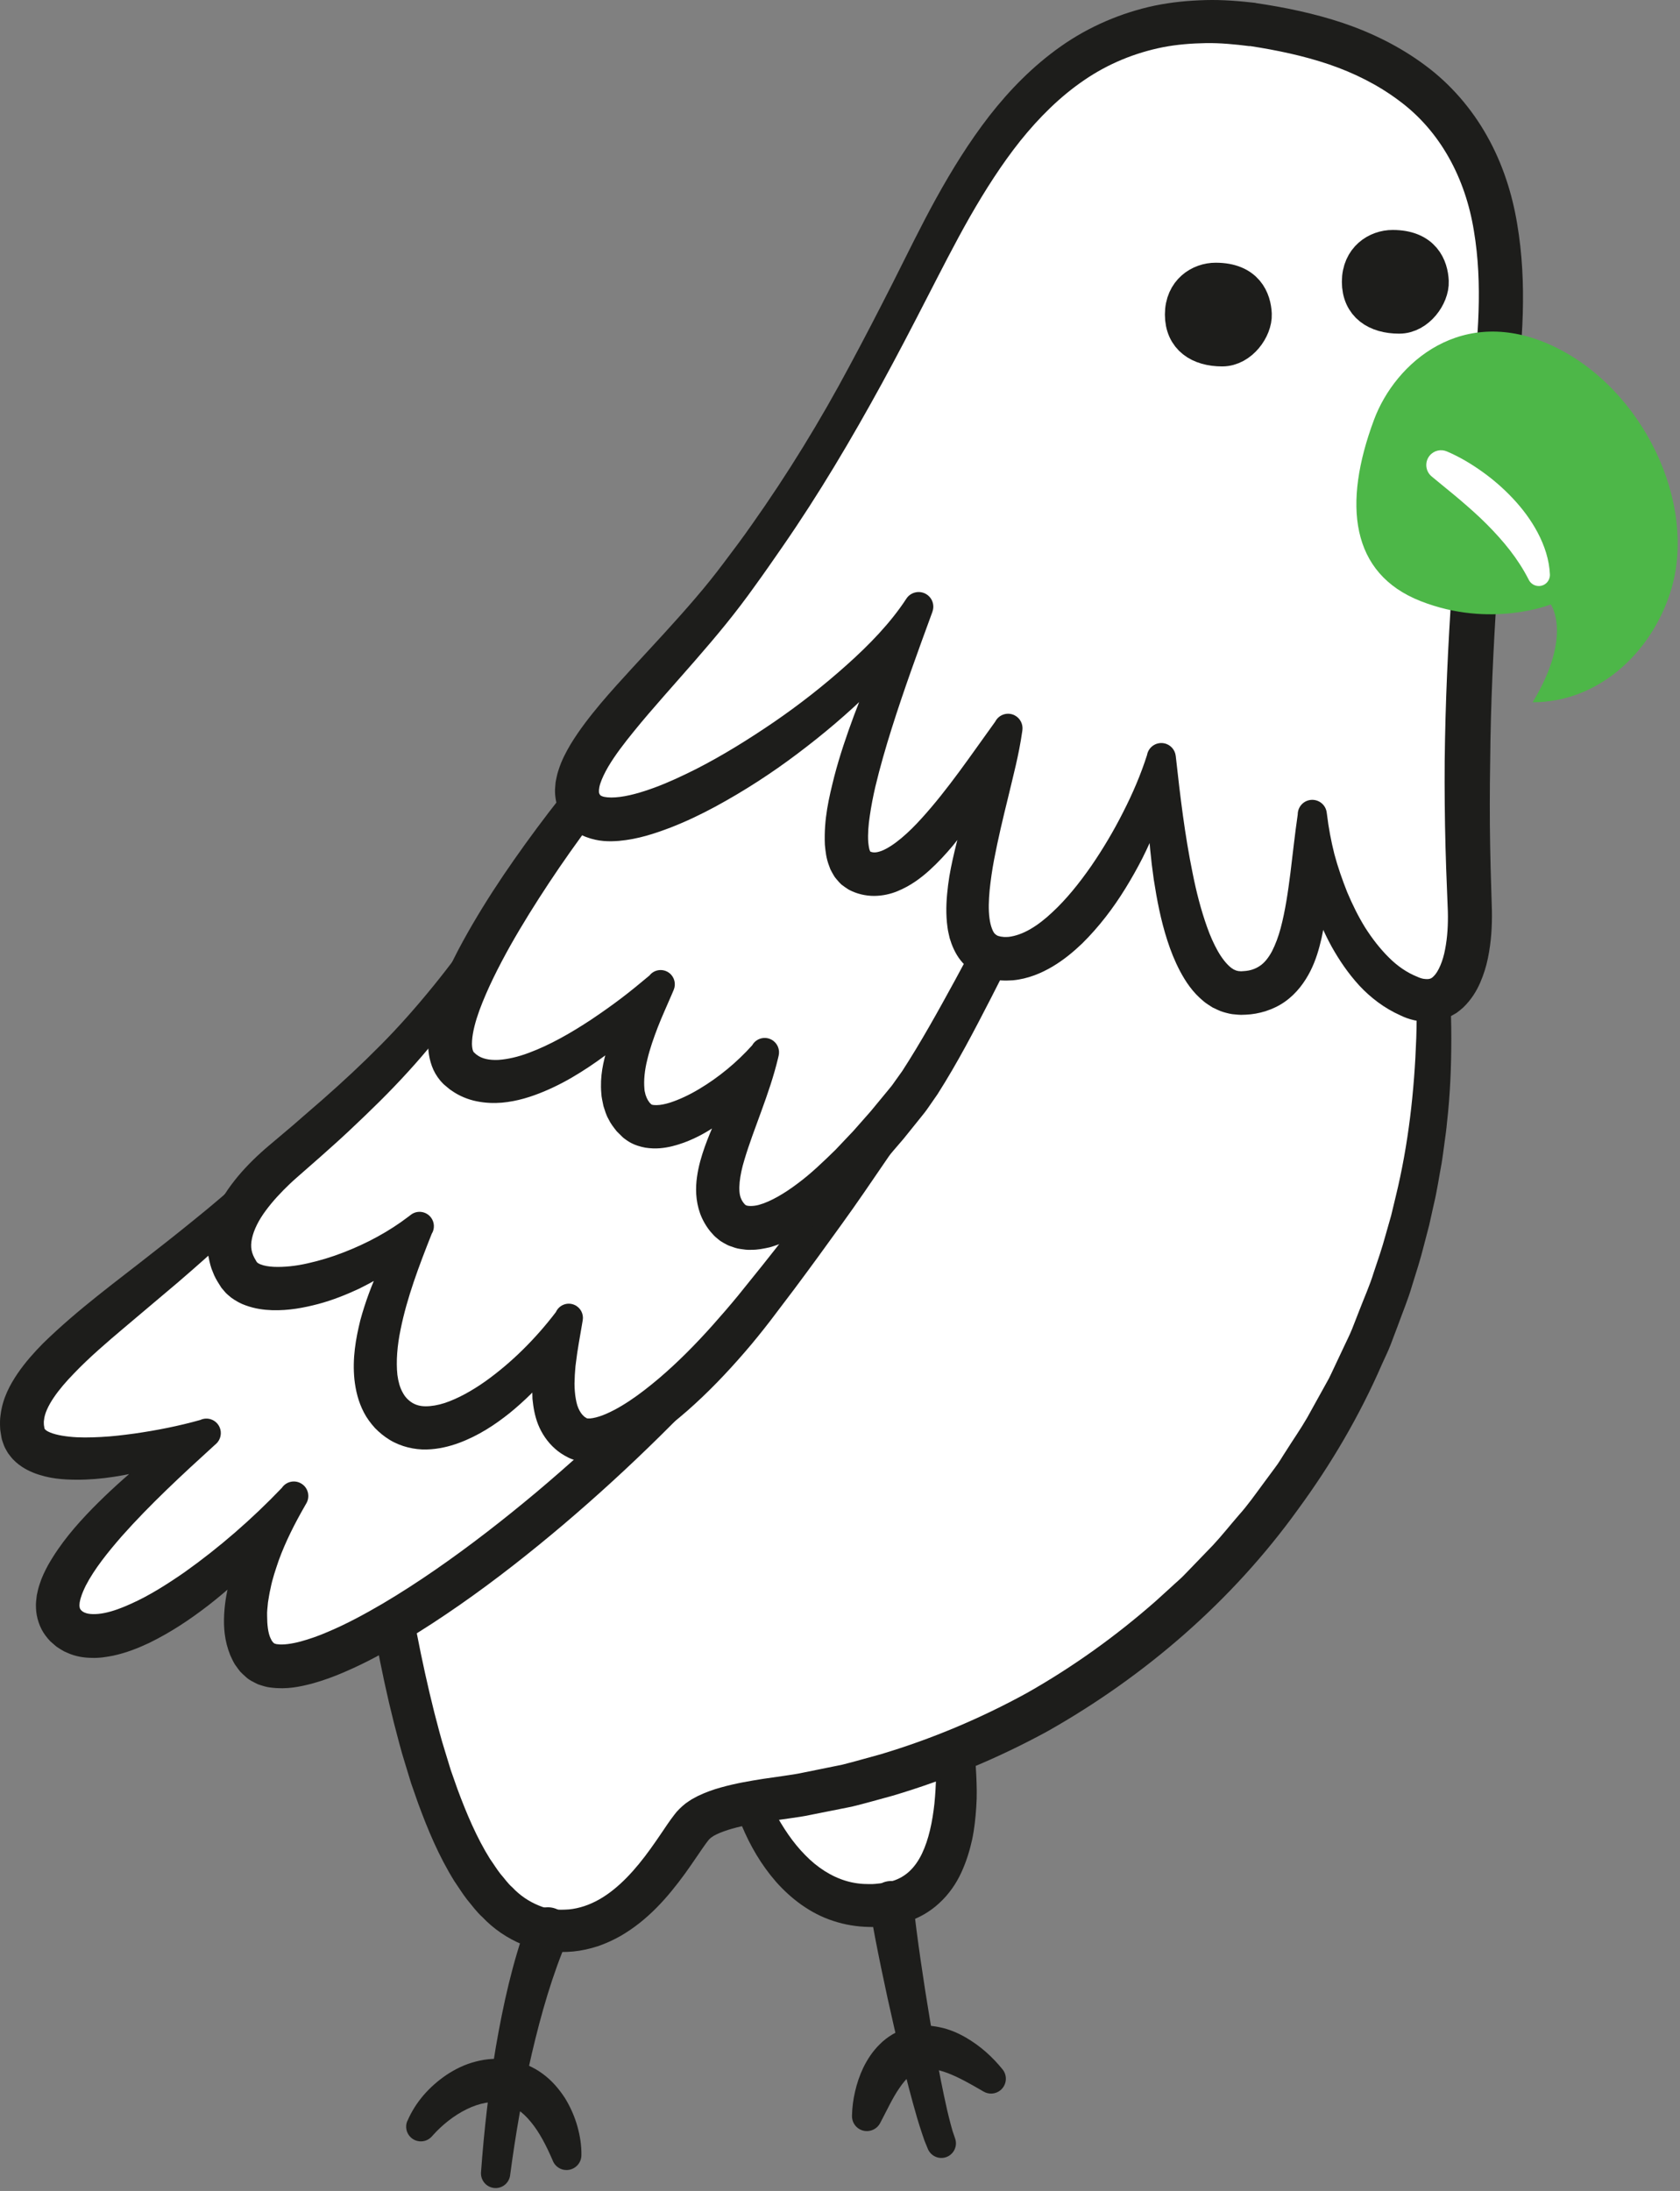 <svg width="112" height="146" viewBox="0 0 112 146" fill="none" xmlns="http://www.w3.org/2000/svg">
<rect x="0" y="0" width="112" height="146" fill="#808080" stroke="none"/>
<path d="M49.275 117.416C49.894 120.594 52.792 128.081 59.422 126.859C66.129 125.625 63.039 112.389 63.039 112.389L49.272 117.42L49.275 117.416Z" fill="white"/>
<path d="M50.125 117.892C50.233 117.831 50.31 117.7 50.314 117.589C50.314 117.562 50.314 117.535 50.314 117.512C50.314 117.512 50.325 117.542 50.329 117.558L50.364 117.669C50.406 117.815 50.46 117.965 50.506 118.111C50.61 118.403 50.71 118.699 50.829 118.988C51.063 119.568 51.317 120.133 51.605 120.683C52.182 121.77 52.862 122.793 53.673 123.611C54.476 124.441 55.414 125.045 56.409 125.341C56.909 125.491 57.428 125.556 57.958 125.552C58.224 125.56 58.492 125.525 58.762 125.495L59.165 125.433C59.277 125.402 59.388 125.372 59.503 125.345C60.372 125.079 61.002 124.476 61.464 123.523C61.917 122.577 62.163 121.401 62.294 120.191C62.54 117.758 62.363 115.133 62.094 112.607L63.377 113.299C58.988 114.91 54.614 116.405 50.125 117.892ZM48.427 116.935C53.112 115.071 57.916 113.211 62.705 111.47H62.709C63.212 111.285 63.77 111.543 63.954 112.046C63.966 112.081 63.981 112.123 63.989 112.162C64.415 113.511 64.692 114.833 64.884 116.209C64.98 116.893 65.053 117.585 65.084 118.284C65.115 118.984 65.138 119.691 65.084 120.406C65.038 121.121 64.965 121.847 64.811 122.577C64.65 123.308 64.427 124.046 64.089 124.776C63.758 125.506 63.266 126.225 62.617 126.82C61.971 127.424 61.156 127.874 60.318 128.116L59.688 128.269L59.108 128.354C58.915 128.389 58.715 128.385 58.519 128.4C58.323 128.416 58.124 128.416 57.924 128.408C57.128 128.392 56.321 128.262 55.556 128.008C54.011 127.512 52.716 126.509 51.728 125.391C50.74 124.257 50.01 122.989 49.461 121.678C49.184 121.021 48.949 120.356 48.757 119.676C48.661 119.337 48.573 118.995 48.5 118.649C48.465 118.476 48.427 118.303 48.4 118.127L48.377 117.996L48.361 117.919C48.35 117.854 48.338 117.788 48.334 117.723C48.307 117.45 48.35 117.158 48.423 116.931L48.427 116.935Z" fill="#1D1D1B"/>
<path d="M94.9 58.292C95.384 63.849 96.994 73.389 92.605 85.999C86.382 103.867 71.17 116.677 53.337 119.622C51.33 119.952 47.498 120.248 46.265 121.57C45.031 122.892 42.041 129.415 36.518 128.604C32.64 128.035 28.539 122.885 25.714 105.059C23.531 91.288 48.394 67.555 48.394 67.555L75.31 37.73L94.9 58.292Z" fill="white"/>
<path d="M95.786 57.888C95.84 58.172 95.886 58.461 95.928 58.753L96.028 59.548L96.193 60.905C96.305 61.812 96.401 62.727 96.481 63.645C96.643 65.483 96.758 67.335 96.754 69.192C96.754 71.048 96.681 72.912 96.47 74.764C96.432 75.23 96.362 75.691 96.301 76.152C96.236 76.613 96.182 77.078 96.105 77.536C95.932 78.45 95.801 79.377 95.582 80.28L95.278 81.644L94.925 82.997C94.702 83.904 94.414 84.788 94.137 85.676C93.879 86.572 93.514 87.433 93.199 88.309L92.704 89.619C92.538 90.054 92.323 90.473 92.135 90.899C90.647 94.328 88.745 97.571 86.531 100.585C82.157 106.661 76.369 111.673 69.858 115.355C66.572 117.15 63.097 118.599 59.508 119.663C58.605 119.906 57.705 120.171 56.794 120.39L54.038 120.939C53.585 121.039 53.097 121.105 52.647 121.17L51.31 121.358C50.441 121.493 49.584 121.639 48.812 121.858C48.423 121.966 48.07 122.096 47.774 122.235L47.57 122.342C47.52 122.381 47.47 122.415 47.416 122.446C47.343 122.515 47.301 122.531 47.193 122.673C46.982 122.942 46.721 123.334 46.467 123.703C46.209 124.083 45.94 124.472 45.664 124.856C44.541 126.393 43.212 127.954 41.332 129.03C40.859 129.291 40.364 129.522 39.837 129.699C39.307 129.868 38.761 129.991 38.2 130.045C37.642 130.091 37.078 130.098 36.535 130.022C36.267 130.006 35.974 129.918 35.694 129.86C35.406 129.81 35.14 129.699 34.871 129.595C33.811 129.168 32.877 128.511 32.162 127.754C31.762 127.396 31.474 126.981 31.143 126.589C30.832 126.19 30.574 125.767 30.29 125.356C29.248 123.676 28.518 121.92 27.869 120.152L27.404 118.822L26.996 117.484C26.712 116.593 26.497 115.693 26.258 114.798C25.805 113.003 25.42 111.196 25.082 109.386C24.898 108.483 24.759 107.576 24.605 106.669L24.379 105.308C24.325 104.809 24.279 104.294 24.233 103.79C24.163 101.761 24.544 99.82 25.09 97.987C25.643 96.149 26.377 94.404 27.196 92.717C28.03 91.038 28.96 89.423 29.936 87.847C30.92 86.276 31.97 84.754 33.046 83.258C35.217 80.28 37.539 77.424 39.964 74.672C42.393 71.913 44.891 69.257 47.559 66.682L47.497 66.747L74.585 37.08C74.943 36.68 75.562 36.645 75.962 37.007C75.981 37.022 76 37.041 76.015 37.06L95.79 57.892L95.786 57.888ZM94.01 58.691L74.605 38.402L76.034 38.383L49.296 68.365L49.257 68.407L49.234 68.43C46.69 70.936 44.211 73.592 41.851 76.313C39.487 79.035 37.231 81.848 35.136 84.761C34.099 86.226 33.092 87.705 32.158 89.224C31.232 90.746 30.352 92.291 29.579 93.878C28.818 95.465 28.153 97.091 27.669 98.74C27.188 100.385 26.885 102.072 26.954 103.686L27.077 104.882L27.308 106.211C27.465 107.099 27.603 107.987 27.792 108.867C28.134 110.631 28.518 112.384 28.953 114.114C29.179 114.974 29.395 115.843 29.663 116.685L30.052 117.957L30.49 119.202C31.097 120.843 31.781 122.458 32.665 123.872C32.904 124.206 33.119 124.564 33.369 124.879C33.63 125.175 33.861 125.517 34.149 125.763C34.679 126.332 35.29 126.72 35.905 126.974C36.063 127.031 36.213 127.108 36.378 127.127C36.543 127.154 36.685 127.216 36.874 127.224C37.231 127.277 37.581 127.262 37.931 127.239C38.626 127.17 39.303 126.939 39.949 126.574C41.248 125.836 42.374 124.583 43.373 123.192C43.627 122.842 43.873 122.481 44.126 122.108C44.388 121.727 44.622 121.358 44.972 120.909C45.133 120.686 45.433 120.39 45.71 120.175C45.844 120.079 45.983 119.986 46.121 119.898L46.521 119.683C47.044 119.433 47.551 119.252 48.039 119.118C49.019 118.841 49.961 118.683 50.887 118.537L52.251 118.341C52.701 118.276 53.112 118.218 53.55 118.122L56.145 117.596C57.002 117.384 57.847 117.131 58.701 116.904C62.083 115.893 65.354 114.521 68.451 112.822C71.526 111.085 74.413 109.013 77.064 106.68L78.045 105.789C78.364 105.485 78.713 105.208 79.013 104.885L80.854 102.979C81.458 102.333 82.003 101.638 82.584 100.969C83.176 100.312 83.683 99.585 84.21 98.874L84.997 97.81C85.27 97.46 85.482 97.072 85.728 96.703C86.197 95.953 86.708 95.231 87.15 94.462L88.437 92.141C88.664 91.76 88.829 91.349 89.025 90.953L89.59 89.754C89.775 89.35 89.982 88.958 90.144 88.547L90.628 87.309C90.943 86.483 91.312 85.676 91.573 84.823C91.858 83.981 92.146 83.143 92.377 82.286L92.742 81.006L93.053 79.715C93.895 76.263 94.291 72.724 94.418 69.168C94.479 67.389 94.429 65.602 94.329 63.811C94.283 62.915 94.21 62.016 94.145 61.113L94.041 59.752L94.018 59.433L94.01 59.191C94.01 59.029 94.01 58.864 94.026 58.695L94.01 58.691Z" fill="#1D1D1B"/>
<path d="M18.033 78.143C10.277 86.218 0.449 91.037 1.541 95.53C2.248 98.444 10.188 96.941 13.717 95.53C8.686 99.501 1.91 105.808 4.362 108.325C7.098 111.135 15.289 104.974 19.539 99.766C15.923 104.708 15.661 109.467 17.422 110.708C20.423 112.826 32.953 104.974 44.514 93.236C55.983 81.59 36.52 77.335 36.52 77.335L18.033 78.143Z" fill="white"/>
<path d="M18.43 79.031C18.357 79.153 18.284 79.265 18.207 79.373L18.092 79.53L18.031 79.607L17.935 79.711C17.662 80.003 17.393 80.295 17.112 80.579C16.555 81.148 15.99 81.713 15.413 82.259C14.268 83.366 13.073 84.411 11.877 85.441L8.288 88.47C7.104 89.469 5.935 90.472 4.925 91.529C4.417 92.052 3.948 92.59 3.583 93.132C3.218 93.67 2.968 94.208 2.934 94.635C2.911 94.746 2.926 94.842 2.926 94.942C2.926 94.992 2.945 95.038 2.949 95.088C2.957 95.134 2.964 95.2 2.968 95.188C2.98 95.215 2.968 95.231 3.091 95.327C3.21 95.411 3.441 95.511 3.714 95.58C3.983 95.653 4.306 95.703 4.632 95.738C5.297 95.811 6.016 95.796 6.746 95.757C7.477 95.722 8.215 95.63 8.956 95.53C10.436 95.319 11.935 95.023 13.353 94.623C13.838 94.397 14.41 94.608 14.633 95.092C14.814 95.484 14.71 95.934 14.41 96.211L14.318 96.291C12.154 98.259 10.002 100.25 8.115 102.375C7.188 103.44 6.293 104.551 5.72 105.658C5.586 105.931 5.466 106.204 5.397 106.442C5.351 106.569 5.34 106.672 5.313 106.78C5.309 106.872 5.29 106.968 5.301 107.03C5.313 107.164 5.336 107.203 5.374 107.26C5.393 107.272 5.397 107.291 5.417 107.31C5.443 107.33 5.466 107.349 5.49 107.372C5.509 107.399 5.543 107.399 5.57 107.422C5.593 107.441 5.624 107.456 5.659 107.464C5.893 107.579 6.404 107.599 6.958 107.487C7.523 107.376 8.134 107.145 8.733 106.872C9.952 106.33 11.147 105.569 12.308 104.766C14.618 103.125 16.808 101.219 18.788 99.151C19.088 98.705 19.687 98.59 20.129 98.889C20.552 99.174 20.675 99.735 20.429 100.169L20.329 100.342C19.645 101.534 19.03 102.744 18.58 103.986C18.369 104.609 18.154 105.227 18.035 105.854C17.958 106.165 17.919 106.473 17.865 106.78C17.842 107.08 17.792 107.391 17.808 107.676C17.808 108.252 17.869 108.817 18.035 109.167C18.081 109.236 18.108 109.347 18.154 109.374C18.173 109.397 18.192 109.424 18.204 109.451C18.223 109.463 18.238 109.467 18.254 109.482C18.265 109.497 18.277 109.517 18.284 109.509C18.296 109.509 18.288 109.52 18.311 109.528C18.365 109.528 18.396 109.567 18.5 109.567C18.846 109.624 19.453 109.543 20.037 109.386C20.633 109.224 21.251 109.009 21.866 108.74C23.1 108.221 24.319 107.56 25.514 106.861C26.709 106.154 27.885 105.393 29.042 104.593C31.356 102.994 33.585 101.257 35.753 99.443C37.917 97.621 40.015 95.719 42.044 93.739C42.556 93.247 43.051 92.74 43.555 92.248C44.005 91.756 44.489 91.279 44.881 90.757C45.7 89.738 46.364 88.627 46.649 87.513C46.814 86.956 46.826 86.406 46.779 85.872C46.726 85.334 46.522 84.823 46.268 84.319C45.984 83.823 45.615 83.35 45.181 82.909C44.731 82.478 44.247 82.059 43.701 81.694C41.545 80.214 38.862 79.188 36.272 78.523L36.583 78.55L27.543 78.819C24.522 78.907 21.494 78.977 18.446 79.038L18.43 79.031ZM17.627 77.255C20.744 77.047 23.873 76.847 27.017 76.667L36.464 76.125C36.564 76.121 36.66 76.125 36.756 76.148H36.775C37.551 76.321 38.243 76.521 38.962 76.744C39.673 76.97 40.376 77.216 41.072 77.493C42.459 78.058 43.832 78.708 45.123 79.58C45.773 80.003 46.391 80.514 46.979 81.067C47.56 81.64 48.09 82.29 48.528 83.031C48.94 83.793 49.274 84.63 49.382 85.526C49.489 86.41 49.451 87.317 49.228 88.143C48.816 89.819 47.959 91.214 47.018 92.44C46.553 93.07 46.022 93.612 45.511 94.181C45 94.7 44.496 95.219 43.978 95.722C41.914 97.756 39.773 99.716 37.559 101.595C35.342 103.471 33.059 105.27 30.66 106.941C29.461 107.775 28.235 108.583 26.971 109.336C25.698 110.089 24.399 110.804 22.992 111.408C22.293 111.715 21.559 111.984 20.775 112.199C19.983 112.399 19.145 112.591 18.065 112.457C17.808 112.438 17.5 112.338 17.212 112.242C16.92 112.107 16.582 111.942 16.363 111.723C16.244 111.615 16.12 111.507 16.013 111.392C15.921 111.277 15.832 111.158 15.748 111.035C15.556 110.789 15.475 110.55 15.352 110.304C14.956 109.328 14.902 108.429 14.944 107.579C14.991 106.73 15.136 105.927 15.367 105.166C15.586 104.397 15.878 103.675 16.213 102.971C16.881 101.572 17.75 100.312 18.749 99.185L20.291 100.377C19.407 101.634 18.404 102.791 17.343 103.886C16.274 104.977 15.14 106.004 13.922 106.953C12.7 107.898 11.408 108.767 9.944 109.482C9.206 109.828 8.43 110.139 7.542 110.331C7.092 110.416 6.631 110.497 6.108 110.477C5.597 110.47 5.036 110.389 4.479 110.135C4.34 110.082 4.206 110.012 4.075 109.928C3.944 109.843 3.81 109.77 3.695 109.67C3.576 109.57 3.46 109.47 3.349 109.367C3.237 109.255 3.134 109.121 3.034 108.994C2.63 108.46 2.419 107.76 2.399 107.161C2.38 106.849 2.419 106.58 2.453 106.303C2.507 106.054 2.561 105.792 2.642 105.569C2.788 105.1 2.987 104.705 3.191 104.32C4.037 102.825 5.063 101.653 6.135 100.546C8.291 98.351 10.64 96.472 13.103 94.762L14.068 96.433C13.319 96.81 12.558 97.118 11.781 97.379C11.009 97.648 10.221 97.867 9.425 98.055C7.822 98.421 6.193 98.682 4.402 98.586C3.952 98.559 3.491 98.509 3.003 98.386C2.519 98.263 2 98.094 1.465 97.744C1.2 97.567 0.931 97.348 0.704 97.056L0.535 96.837C0.485 96.756 0.439 96.676 0.393 96.591C0.297 96.426 0.232 96.249 0.174 96.072C0.105 95.88 0.09 95.749 0.066 95.603C0.047 95.457 0.013 95.315 0.009 95.169C-0.003 94.877 -0.01 94.585 0.036 94.304C0.174 93.159 0.674 92.263 1.181 91.514C1.7 90.761 2.276 90.119 2.864 89.523C5.244 87.198 7.784 85.376 10.232 83.439C11.466 82.486 12.669 81.513 13.864 80.533C14.46 80.041 15.044 79.538 15.621 79.027L16.482 78.254L16.739 78.02L17.035 77.754C17.235 77.582 17.435 77.416 17.635 77.259L17.627 77.255Z" fill="#1D1D1B"/>
<path d="M32.909 62.038C28.804 67.953 26.775 70.644 18.923 77.335C16.586 79.326 14.08 82.382 15.932 84.941C17.508 87.117 24.303 85.207 27.92 81.763C24.918 87.497 23.773 92.97 26.775 94.734C29.776 96.499 35.157 92.263 37.894 87.939C36.314 92.159 36.702 94.88 38.467 95.791C40.231 96.706 44.885 94.027 50.512 86.878C56.135 79.73 61.235 72.289 61.235 72.289L49.367 60.316L32.909 62.034V62.038Z" fill="white"/>
<path d="M33.403 62.877C33.272 63.196 33.157 63.453 32.98 63.733C32.734 64.114 32.488 64.491 32.235 64.867C31.727 65.621 31.22 66.374 30.682 67.116C29.621 68.607 28.456 70.052 27.215 71.409C25.977 72.773 24.663 74.049 23.337 75.295C22.676 75.921 21.996 76.521 21.319 77.124L20.297 78.02L19.79 78.465C19.636 78.608 19.474 78.738 19.328 78.884C18.729 79.453 18.172 80.053 17.714 80.675C17.253 81.294 16.919 81.951 16.799 82.528C16.669 83.112 16.773 83.539 17.061 84L17.111 84.088C17.111 84.088 17.122 84.096 17.126 84.104C17.126 84.119 17.161 84.127 17.165 84.146C17.218 84.177 17.276 84.227 17.387 84.261C17.595 84.346 17.906 84.403 18.248 84.419C18.94 84.45 19.736 84.365 20.52 84.184C21.308 84.008 22.103 83.769 22.88 83.466C24.436 82.87 25.931 82.067 27.242 81.064L27.388 80.952C27.807 80.629 28.407 80.71 28.729 81.129C28.979 81.456 28.987 81.894 28.779 82.224C27.934 84.354 27.127 86.487 26.704 88.604C26.485 89.654 26.396 90.707 26.492 91.614C26.55 92.06 26.662 92.463 26.831 92.767C26.992 93.078 27.196 93.297 27.48 93.478C27.73 93.628 28.011 93.712 28.387 93.712C28.76 93.712 29.198 93.639 29.648 93.493C30.551 93.19 31.481 92.667 32.358 92.048C34.114 90.795 35.717 89.196 37.058 87.436C37.273 86.956 37.831 86.744 38.307 86.959C38.707 87.14 38.918 87.563 38.849 87.974L38.795 88.293C38.653 89.139 38.496 89.953 38.403 90.749C38.376 90.949 38.349 91.145 38.342 91.337C38.323 91.533 38.315 91.721 38.311 91.91C38.284 92.286 38.311 92.64 38.349 92.978C38.396 93.301 38.453 93.609 38.557 93.839C38.661 94.07 38.772 94.239 38.911 94.362C38.949 94.385 38.972 94.431 39.018 94.446C39.053 94.462 39.114 94.512 39.122 94.512C39.099 94.508 39.13 94.519 39.207 94.523C39.356 94.539 39.66 94.485 39.968 94.385C40.598 94.177 41.297 93.793 41.959 93.355C42.627 92.913 43.277 92.402 43.915 91.864C45.187 90.784 46.386 89.569 47.524 88.293C48.093 87.655 48.654 87.005 49.2 86.341L50.841 84.304C51.932 82.935 53.005 81.552 54.069 80.16L57.259 75.979L60.407 71.766L60.519 73L48.65 61.028L49.442 61.312C44.092 61.873 38.749 62.396 33.38 62.9L33.403 62.877ZM32.411 61.197C38.015 60.555 43.642 59.932 49.265 59.348C49.569 59.317 49.857 59.433 50.057 59.633L61.925 71.605C62.26 71.943 62.298 72.462 62.04 72.839V72.846C61.087 74.341 60.107 75.806 59.112 77.266C58.116 78.723 57.125 80.187 56.087 81.617C55.057 83.051 54.015 84.48 52.955 85.899L51.348 88.02C50.798 88.731 50.233 89.435 49.638 90.119C48.454 91.487 47.197 92.805 45.806 94.024C45.11 94.635 44.376 95.211 43.58 95.746C42.781 96.276 41.935 96.772 40.898 97.129C40.371 97.298 39.802 97.452 39.072 97.417C38.711 97.398 38.303 97.333 37.885 97.129C37.542 96.952 37.273 96.783 37.008 96.545C36.486 96.088 36.105 95.503 35.874 94.923C35.644 94.339 35.555 93.77 35.498 93.22C35.444 92.129 35.613 91.133 35.878 90.203C36.155 89.277 36.524 88.408 36.989 87.601L38.726 88.466C37.542 90.649 35.94 92.563 33.983 94.158C32.996 94.946 31.908 95.665 30.601 96.153C29.948 96.391 29.225 96.572 28.43 96.591C27.642 96.61 26.738 96.41 25.985 95.953C25.628 95.738 25.293 95.465 24.994 95.157C24.709 94.842 24.452 94.496 24.263 94.131C23.879 93.401 23.71 92.644 23.629 91.933C23.483 90.503 23.721 89.204 24.021 87.978C24.686 85.537 25.759 83.339 27.065 81.321L28.603 82.478C27.292 83.939 25.67 85.026 23.941 85.876C23.064 86.283 22.165 86.644 21.208 86.898C20.251 87.148 19.255 87.34 18.148 87.309C17.595 87.29 17.007 87.217 16.373 86.986C16.058 86.879 15.727 86.698 15.412 86.471C15.258 86.337 15.097 86.222 14.962 86.052C14.893 85.972 14.824 85.891 14.758 85.81L14.632 85.61C14.463 85.345 14.301 85.076 14.19 84.765C14.055 84.469 13.982 84.146 13.917 83.823C13.875 83.662 13.875 83.5 13.863 83.339C13.855 83.177 13.836 83.012 13.851 82.855C13.878 82.543 13.894 82.221 13.975 81.932C14.24 80.745 14.797 79.795 15.4 78.977C16.008 78.154 16.692 77.443 17.41 76.793C17.587 76.628 17.772 76.475 17.956 76.317L18.471 75.883L19.494 75.018L21.508 73.269C22.841 72.101 24.133 70.898 25.366 69.652C26.604 68.407 27.753 67.1 28.868 65.732C29.425 65.048 29.967 64.345 30.505 63.638L31.312 62.569C31.65 62.112 32.046 61.631 32.427 61.212L32.411 61.197Z" fill="#1D1D1B"/>
<path d="M41.597 50.082C37.716 54.317 27.477 68.173 30.567 71.171C33.523 74.042 40.187 69.406 43.98 65.701C41.244 70.025 40.802 73.292 42.481 74.703C44.161 76.113 48.746 73.38 50.952 70.202C49.277 74.968 46.452 79.115 48.658 81.321C49.665 82.328 53.028 82.801 60.584 73.204C64.039 68.814 74.336 46.642 74.336 46.642L64.716 30.757L41.597 50.082Z" fill="white"/>
<path d="M42.482 51.008L41.748 51.869C41.486 52.184 41.225 52.503 40.971 52.822C40.456 53.464 39.953 54.121 39.457 54.782C38.469 56.108 37.512 57.457 36.601 58.833C35.691 60.209 34.818 61.604 34.015 63.026C33.223 64.445 32.489 65.897 31.959 67.331C31.701 68.042 31.505 68.769 31.47 69.36C31.447 69.653 31.486 69.895 31.528 70.01C31.547 70.072 31.57 70.091 31.582 70.11C31.586 70.11 31.586 70.118 31.593 70.125L31.655 70.179C31.697 70.214 31.732 70.26 31.782 70.287C32.112 70.548 32.608 70.659 33.235 70.629C33.861 70.587 34.564 70.421 35.264 70.156C36.671 69.633 38.07 68.83 39.411 67.946C40.08 67.496 40.745 67.031 41.394 66.539C42.044 66.047 42.674 65.528 43.297 65.006C43.62 64.591 44.215 64.522 44.627 64.844C44.969 65.113 45.076 65.575 44.915 65.959L44.803 66.224C44.484 66.978 44.142 67.704 43.858 68.438C43.577 69.168 43.32 69.898 43.154 70.609C42.974 71.313 42.908 72.008 42.962 72.562C42.962 72.712 43.012 72.816 43.032 72.942C43.078 73.042 43.101 73.158 43.154 73.235C43.189 73.331 43.254 73.388 43.297 73.469C43.331 73.5 43.362 73.531 43.393 73.565L43.416 73.592C43.416 73.596 43.45 73.607 43.508 73.627C43.577 73.638 43.673 73.646 43.792 73.642C44.027 73.642 44.342 73.577 44.653 73.481C45.288 73.277 45.964 72.958 46.61 72.57C47.909 71.797 49.127 70.79 50.146 69.656C50.407 69.191 50.991 69.03 51.452 69.291C51.833 69.507 52.006 69.945 51.91 70.348L51.867 70.529C51.291 72.931 50.253 75.179 49.627 77.286C49.308 78.316 49.181 79.353 49.396 79.853C49.446 79.98 49.511 80.087 49.6 80.195C49.627 80.222 49.65 80.245 49.673 80.276C49.696 80.303 49.692 80.28 49.696 80.291C49.696 80.299 49.704 80.299 49.715 80.303C49.727 80.303 49.727 80.318 49.746 80.322C49.857 80.372 50.184 80.395 50.576 80.295C51.387 80.072 52.325 79.511 53.186 78.858C54.062 78.212 54.889 77.412 55.703 76.617L56.891 75.364L58.044 74.057L59.158 72.708L59.435 72.37C59.524 72.258 59.593 72.151 59.673 72.039L60.146 71.378C61.388 69.464 62.545 67.377 63.678 65.302C64.812 63.219 65.911 61.112 66.995 58.995L70.239 52.63L73.445 46.242L73.495 47.153L63.878 31.272L65.339 31.51L42.478 51.012L42.482 51.008ZM40.718 49.159L64.094 30.011L64.109 30C64.52 29.662 65.131 29.723 65.469 30.134C65.5 30.173 65.531 30.215 65.554 30.253L75.17 46.138C75.343 46.423 75.351 46.773 75.22 47.053C74.271 49.255 73.287 51.431 72.288 53.606C71.292 55.782 70.293 57.953 69.244 60.105C68.202 62.262 67.145 64.41 66.046 66.547C64.943 68.688 63.844 70.809 62.502 72.916L61.945 73.719C61.853 73.85 61.757 73.992 61.661 74.115L61.376 74.472L60.231 75.894L59.032 77.289L57.767 78.642C56.879 79.515 55.988 80.391 54.95 81.167C53.912 81.94 52.801 82.693 51.306 83.12C50.914 83.204 50.522 83.293 50.057 83.285C49.842 83.3 49.596 83.266 49.354 83.228C49.12 83.204 48.858 83.101 48.616 83.016C48.493 82.97 48.37 82.893 48.251 82.832C48.132 82.766 48.013 82.693 47.901 82.597C47.794 82.509 47.663 82.405 47.586 82.32L47.359 82.067C47.071 81.713 46.833 81.298 46.675 80.868C46.364 79.995 46.364 79.142 46.468 78.419C46.571 77.685 46.767 77.04 46.983 76.425C47.421 75.202 47.951 74.111 48.481 73.042C49.008 71.974 49.535 70.928 50.038 69.883L51.76 70.763H51.756C50.837 72.37 49.569 73.696 48.086 74.78C47.336 75.318 46.529 75.802 45.58 76.148C45.103 76.317 44.596 76.467 43.992 76.517C43.693 76.54 43.37 76.532 43.024 76.478C42.674 76.413 42.301 76.305 41.94 76.09C41.852 76.04 41.767 75.975 41.679 75.913L41.552 75.817L41.463 75.733C41.344 75.621 41.225 75.502 41.114 75.387C40.91 75.129 40.702 74.864 40.568 74.576C40.403 74.291 40.326 73.996 40.23 73.704C40.176 73.419 40.095 73.119 40.087 72.846C39.991 71.728 40.214 70.744 40.495 69.841C41.106 68.05 42.048 66.528 43.162 65.183L44.669 66.401C44.088 67.05 43.477 67.658 42.839 68.25C42.205 68.842 41.548 69.41 40.856 69.945C40.168 70.483 39.449 70.99 38.692 71.463C37.939 71.936 37.143 72.366 36.282 72.727C35.425 73.085 34.495 73.388 33.446 73.481C32.919 73.523 32.358 73.504 31.782 73.388C31.209 73.273 30.613 73.035 30.106 72.674C29.971 72.593 29.86 72.485 29.741 72.389L29.564 72.239C29.499 72.174 29.43 72.097 29.364 72.024C29.107 71.72 28.911 71.374 28.792 71.04C28.549 70.367 28.523 69.752 28.549 69.21C28.622 68.127 28.895 67.22 29.195 66.351C29.81 64.625 30.633 63.088 31.501 61.593C32.374 60.102 33.308 58.664 34.288 57.269C35.268 55.87 36.282 54.506 37.339 53.164C37.866 52.495 38.404 51.831 38.954 51.177C39.23 50.85 39.507 50.524 39.791 50.201L40.222 49.717L40.441 49.474L40.722 49.175L40.718 49.159Z" fill="#1D1D1B"/>
<path d="M83.515 1.64C105.399 4.642 99.565 23.348 98.781 32.879C97.997 42.411 97.547 50.352 97.985 60.41C98.154 64.303 96.928 67.493 94.192 66.498C90.31 65.087 87.75 59.172 87.485 54.322C87.22 60.41 87.131 66.163 82.719 66.183C78.218 66.202 77.6 53.88 77.423 50.528C76.277 55.648 71.07 64.649 66.481 63.853C62.022 63.081 66.392 52.646 67.188 48.587C64.186 53.618 60.216 59.53 57.306 58.031C54.397 56.532 59.512 44.352 61.276 40.382C57.395 47.177 41.636 57.431 38.862 53.884C36.656 51.059 44.154 45.159 48.92 38.783C54.128 31.822 57.214 26.176 61.449 17.794C65.689 9.404 71.012 -0.074 83.515 1.64Z" fill="white"/>
<path d="M83.709 0.202C85.666 0.49 87.622 0.894 89.544 1.536C91.458 2.185 93.329 3.1 95.005 4.349C96.689 5.59 98.111 7.232 99.137 9.065C100.171 10.898 100.813 12.905 101.143 14.907C101.831 18.931 101.493 22.901 101.036 26.714C100.805 28.624 100.521 30.511 100.336 32.345L100.275 33.029L100.217 33.74L100.105 35.158L99.898 37.994C99.637 41.776 99.429 45.551 99.364 49.321C99.333 51.208 99.31 53.095 99.325 54.982C99.337 55.924 99.348 56.87 99.375 57.811L99.46 60.671C99.479 61.708 99.418 62.761 99.195 63.845C99.087 64.383 98.918 64.933 98.676 65.49C98.434 66.044 98.084 66.62 97.55 67.135C97.403 67.262 97.261 67.385 97.104 67.497C96.931 67.6 96.754 67.7 96.573 67.793C96.193 67.95 95.789 68.065 95.39 68.081C94.609 68.131 93.868 67.916 93.36 67.662C92.276 67.181 91.362 66.47 90.624 65.679C89.89 64.879 89.294 64.003 88.787 63.1C88.287 62.193 87.887 61.255 87.545 60.302C86.899 58.384 86.527 56.393 86.5 54.371L88.448 54.36C88.525 55.686 88.564 57.012 88.533 58.365C88.521 59.041 88.487 59.721 88.421 60.413C88.36 61.105 88.264 61.808 88.102 62.523C87.937 63.238 87.73 63.972 87.361 64.706C86.992 65.433 86.454 66.19 85.666 66.747C84.882 67.304 83.913 67.581 83.06 67.616L82.737 67.627C82.614 67.627 82.476 67.612 82.345 67.6C82.08 67.589 81.818 67.516 81.561 67.443C81.303 67.37 81.077 67.243 80.838 67.135C80.635 67.001 80.408 66.87 80.231 66.716C79.493 66.109 79.04 65.406 78.674 64.725C78.313 64.041 78.044 63.357 77.825 62.677C77.383 61.316 77.129 59.96 76.918 58.611C76.53 55.916 76.422 53.226 76.445 50.57L78.371 50.732C78.133 52.277 77.656 53.726 77.095 55.132C76.807 55.832 76.495 56.524 76.153 57.204C75.807 57.88 75.434 58.541 75.031 59.195C74.228 60.498 73.29 61.739 72.144 62.873C71.56 63.43 70.922 63.961 70.169 64.41C69.419 64.852 68.539 65.229 67.528 65.325C67.013 65.36 66.522 65.352 65.964 65.21C65.415 65.094 64.815 64.779 64.365 64.345C63.893 63.911 63.62 63.377 63.435 62.888L63.312 62.519L63.232 62.166C63.174 61.924 63.159 61.705 63.128 61.478C63.043 60.582 63.109 59.775 63.205 58.991C63.301 58.207 63.466 57.458 63.639 56.72C63.985 55.248 64.435 53.837 64.892 52.446C65.349 51.066 65.853 49.686 66.23 48.383L68.024 49.071C67.413 50.336 66.737 51.569 66.003 52.788C65.269 54.002 64.465 55.194 63.535 56.339C63.059 56.908 62.551 57.461 61.967 57.992C61.383 58.518 60.71 59.026 59.822 59.391C59.38 59.572 58.85 59.698 58.277 59.702C57.701 59.702 57.113 59.568 56.582 59.283C56.421 59.183 56.26 59.072 56.11 58.956C55.975 58.834 55.856 58.695 55.741 58.557C55.614 58.415 55.56 58.284 55.472 58.142L55.36 57.93L55.287 57.734C55.072 57.188 55.037 56.739 54.991 56.289C54.918 54.563 55.264 53.161 55.618 51.742C55.983 50.34 56.444 48.994 56.936 47.668C57.935 45.02 59.084 42.461 60.38 39.974L62.117 40.854C61.583 41.869 60.937 42.772 60.245 43.621C59.553 44.471 58.819 45.27 58.054 46.039C56.517 47.557 54.868 48.944 53.15 50.236C51.432 51.531 49.622 52.703 47.704 53.745C46.743 54.264 45.752 54.74 44.702 55.148C43.645 55.547 42.562 55.916 41.266 56.035C40.621 56.086 39.898 56.089 39.068 55.774C38.66 55.617 38.23 55.351 37.888 54.986C37.542 54.617 37.334 54.225 37.165 53.768C37.031 53.318 36.973 52.849 37.012 52.446L37.039 52.138L37.092 51.858C37.127 51.666 37.177 51.496 37.231 51.327C37.442 50.658 37.738 50.109 38.042 49.594C38.66 48.583 39.345 47.718 40.04 46.884C40.74 46.054 41.459 45.27 42.17 44.494C43.599 42.941 45.021 41.427 46.355 39.866C47.028 39.082 47.654 38.306 48.277 37.472C48.903 36.645 49.526 35.815 50.118 34.966C52.512 31.584 54.68 28.048 56.64 24.377C57.628 22.544 58.585 20.691 59.53 18.827C60.468 16.967 61.394 15.057 62.428 13.185C63.466 11.313 64.604 9.468 65.949 7.731C67.298 6.002 68.874 4.387 70.734 3.081C72.59 1.774 74.746 0.848 76.98 0.375C78.098 0.144 79.232 0.037 80.362 0.006C81.492 -0.025 82.61 0.067 83.717 0.194L83.709 0.202ZM83.314 3.077C82.341 2.954 81.365 2.858 80.396 2.873C79.428 2.889 78.467 2.965 77.529 3.146C75.657 3.519 73.87 4.249 72.279 5.341C70.684 6.424 69.277 7.823 68.024 9.38C66.779 10.944 65.684 12.662 64.661 14.446C63.643 16.233 62.709 18.085 61.74 19.961C60.779 21.833 59.807 23.701 58.792 25.557C56.763 29.262 54.595 32.925 52.178 36.415C51.574 37.287 50.971 38.16 50.348 39.017C49.737 39.878 49.069 40.754 48.4 41.58C47.051 43.245 45.636 44.816 44.26 46.385C43.572 47.169 42.896 47.949 42.258 48.737C41.62 49.521 41.009 50.313 40.544 51.1C40.317 51.489 40.129 51.881 40.021 52.211C39.91 52.55 39.921 52.776 39.944 52.865C39.967 52.884 39.956 52.911 39.979 52.93C39.998 52.953 40.01 52.988 40.017 52.988C40.033 53.003 40.056 53.026 40.136 53.057C40.286 53.126 40.644 53.164 41.036 53.134C41.835 53.08 42.773 52.803 43.676 52.469C44.587 52.131 45.494 51.704 46.394 51.254C48.188 50.34 49.926 49.256 51.613 48.106C53.296 46.95 54.914 45.685 56.429 44.328C57.939 42.983 59.373 41.507 60.422 39.897C60.718 39.443 61.325 39.317 61.775 39.609C62.167 39.862 62.317 40.347 62.159 40.769V40.777C61.21 43.364 60.264 45.95 59.446 48.545C59.038 49.84 58.662 51.143 58.354 52.434C58.204 53.08 58.081 53.722 57.989 54.348C57.893 54.971 57.847 55.593 57.882 56.108C57.908 56.347 57.939 56.597 57.997 56.693L58.012 56.739C58.012 56.739 58.024 56.746 58.028 56.754C58.035 56.754 58.035 56.797 58.039 56.777C58.039 56.766 58.031 56.766 58.02 56.762C58.012 56.743 57.997 56.731 57.978 56.727C58.151 56.812 58.347 56.854 58.762 56.704C59.161 56.55 59.634 56.235 60.092 55.851C60.553 55.467 61.002 55.017 61.437 54.537C63.193 52.607 64.734 50.32 66.349 48.087C66.591 47.614 67.171 47.426 67.644 47.668C68.017 47.861 68.213 48.264 68.159 48.66L68.144 48.771C67.924 50.316 67.544 51.712 67.21 53.126C66.864 54.529 66.533 55.92 66.272 57.288C66.141 57.973 66.045 58.657 65.976 59.314C65.914 59.971 65.891 60.625 65.964 61.178C66.033 61.731 66.214 62.158 66.356 62.254C66.433 62.312 66.491 62.37 66.656 62.396C66.714 62.423 66.837 62.419 66.937 62.439C67.04 62.443 67.148 62.439 67.256 62.431C67.694 62.377 68.193 62.204 68.693 61.912C69.193 61.624 69.689 61.232 70.157 60.79C71.107 59.91 71.964 58.837 72.748 57.711C73.528 56.577 74.243 55.374 74.87 54.133C75.504 52.895 76.057 51.608 76.468 50.316C76.561 49.786 77.064 49.436 77.591 49.529C78.025 49.605 78.336 49.959 78.382 50.374L78.394 50.474C78.682 53.084 78.99 55.663 79.505 58.169C79.751 59.418 80.066 60.644 80.473 61.781C80.673 62.35 80.911 62.888 81.18 63.365C81.446 63.838 81.761 64.237 82.049 64.468C82.122 64.533 82.191 64.556 82.257 64.61C82.326 64.626 82.383 64.675 82.445 64.683C82.506 64.691 82.56 64.722 82.629 64.714C82.664 64.714 82.687 64.722 82.729 64.725L82.898 64.714C83.36 64.691 83.702 64.56 83.998 64.36C84.297 64.16 84.567 63.826 84.801 63.388C85.028 62.942 85.228 62.416 85.377 61.851C85.681 60.713 85.865 59.456 86.027 58.18C86.185 56.9 86.323 55.593 86.515 54.279C86.515 53.737 86.942 53.303 87.48 53.299C87.979 53.299 88.391 53.668 88.448 54.152L88.464 54.264C88.571 55.155 88.737 56.039 88.956 56.908C89.186 57.777 89.486 58.626 89.813 59.452C90.159 60.271 90.551 61.07 91.008 61.808C91.473 62.539 92 63.219 92.58 63.795C93.156 64.376 93.806 64.818 94.471 65.083C94.821 65.248 95.036 65.248 95.201 65.244C95.359 65.225 95.439 65.202 95.589 65.044C95.893 64.749 96.204 64.03 96.343 63.246C96.496 62.462 96.546 61.601 96.523 60.74L96.412 57.896C96.377 56.939 96.354 55.978 96.335 55.017C96.304 53.099 96.293 51.177 96.335 49.256C96.408 45.416 96.616 41.584 96.892 37.772L97.111 34.916L97.227 33.49L97.284 32.775L97.354 32.037C97.557 30.081 97.853 28.205 98.084 26.337C98.553 22.621 98.853 18.904 98.261 15.391C97.7 11.89 96.024 8.723 93.241 6.686C91.865 5.656 90.285 4.864 88.594 4.288C86.903 3.715 85.12 3.342 83.314 3.065V3.077Z" fill="#1D1D1B"/>
<path d="M37.874 129.149C36.825 131.57 36.075 134.199 35.453 136.855C34.838 139.519 34.369 142.232 34.008 144.957C33.938 145.495 33.447 145.872 32.912 145.799C32.397 145.73 32.032 145.272 32.067 144.761C32.27 141.959 32.589 139.165 33.062 136.375C33.546 133.588 34.154 130.805 35.157 128.057C35.434 127.3 36.275 126.908 37.032 127.185C37.79 127.462 38.182 128.303 37.905 129.061C37.897 129.087 37.886 129.111 37.874 129.137V129.149Z" fill="#1D1D1B"/>
<path d="M60.872 126.67C61.007 127.977 61.188 129.318 61.38 130.652C61.572 131.985 61.783 133.323 62.006 134.657C62.229 135.99 62.464 137.32 62.725 138.638C62.856 139.296 62.994 139.953 63.14 140.599C63.221 140.914 63.29 141.244 63.378 141.552L63.505 142.009L63.644 142.416L63.678 142.516C63.851 143.024 63.578 143.577 63.067 143.75C62.579 143.915 62.052 143.669 61.856 143.197L61.633 142.651L61.457 142.136C61.337 141.794 61.245 141.463 61.138 141.125C60.945 140.456 60.761 139.791 60.588 139.127C60.242 137.797 59.923 136.463 59.616 135.129C59.308 133.796 59.016 132.458 58.739 131.117C58.463 129.772 58.197 128.43 57.971 127.043C57.84 126.247 58.382 125.494 59.178 125.363C59.973 125.233 60.726 125.774 60.857 126.574C60.861 126.601 60.865 126.628 60.869 126.655V126.67H60.872Z" fill="#1D1D1B"/>
<path d="M91.6 27.974C93.018 24.169 97.488 20.241 103.503 23.047C109.518 25.857 113.223 33.571 111.367 39.432C110.064 43.556 106.505 46.807 102.177 46.796C104.875 42.337 103.384 40.277 103.384 40.277C103.384 40.277 99.391 41.895 94.71 40.058C90.028 38.221 89.502 33.597 91.6 27.974Z" fill="#4DB748"/>
<path d="M96.455 30.081C97.285 30.434 98.065 30.896 98.807 31.426C99.549 31.953 100.241 32.556 100.875 33.233C101.509 33.909 102.074 34.662 102.52 35.508C102.962 36.349 103.285 37.295 103.327 38.279C103.342 38.69 103.027 39.036 102.616 39.051C102.316 39.063 102.055 38.898 101.924 38.648L101.901 38.602C101.547 37.914 101.136 37.283 100.667 36.676C100.198 36.069 99.672 35.492 99.115 34.931C98.557 34.37 97.958 33.844 97.343 33.317C96.728 32.794 96.09 32.291 95.452 31.757L95.44 31.745C95.021 31.395 94.967 30.776 95.313 30.358C95.598 30.015 96.067 29.916 96.455 30.081Z" fill="white"/>
<path d="M81.047 18.777C83.038 18.777 83.473 20.034 83.515 20.941C83.557 21.848 82.65 23.147 81.482 23.147C80.01 23.147 78.93 22.456 78.93 20.96C78.93 19.465 80.056 18.773 81.051 18.777H81.047Z" fill="#1D1D1B" stroke="#1D1D1B" stroke-width="2.54" stroke-linecap="round" stroke-linejoin="round"/>
<path d="M92.846 16.594C94.837 16.594 95.272 17.851 95.314 18.758C95.356 19.665 94.449 20.964 93.281 20.964C91.808 20.964 90.728 20.272 90.728 18.777C90.728 17.282 91.855 16.59 92.85 16.594H92.846Z" fill="#1D1D1B" stroke="#1D1D1B" stroke-width="2.54" stroke-linecap="round" stroke-linejoin="round"/>
<path d="M27.165 141.325C27.715 140.057 28.626 139.042 29.771 138.262C30.348 137.881 30.997 137.559 31.72 137.378C32.438 137.186 33.234 137.132 34.014 137.274C34.794 137.405 35.555 137.732 36.174 138.189C36.801 138.646 37.281 139.223 37.665 139.811C38.034 140.414 38.307 141.041 38.488 141.679C38.669 142.321 38.772 142.966 38.761 143.627C38.753 144.173 38.303 144.611 37.758 144.607C37.354 144.604 37.012 144.358 36.862 144.012L36.843 143.962C36.432 143.009 35.971 142.098 35.394 141.406C34.821 140.699 34.191 140.284 33.495 140.13C33.142 140.061 32.761 140.061 32.358 140.13C31.958 140.207 31.531 140.345 31.116 140.553C30.286 140.956 29.483 141.59 28.849 142.301L28.791 142.367C28.433 142.77 27.815 142.809 27.407 142.451C27.081 142.163 26.992 141.706 27.157 141.329L27.165 141.325Z" fill="#1D1D1B"/>
<path d="M56.799 140.987C56.811 140.453 56.876 139.918 57.003 139.384C57.126 138.846 57.303 138.308 57.56 137.77C57.825 137.236 58.167 136.698 58.655 136.221C59.132 135.741 59.789 135.333 60.512 135.133C61.234 134.922 61.98 134.949 62.626 135.087C63.279 135.218 63.848 135.468 64.355 135.756C65.37 136.34 66.173 137.078 66.838 137.901C67.18 138.323 67.115 138.946 66.692 139.292C66.365 139.557 65.919 139.58 65.577 139.38L65.55 139.365C64.736 138.892 63.948 138.439 63.191 138.15C62.814 138.008 62.449 137.908 62.13 137.874C61.807 137.843 61.542 137.862 61.315 137.939C61.088 138.008 60.877 138.127 60.65 138.331C60.423 138.531 60.189 138.804 59.97 139.13C59.513 139.776 59.14 140.603 58.694 141.444L58.675 141.479C58.417 141.967 57.814 142.151 57.329 141.898C56.983 141.717 56.791 141.36 56.799 140.995V140.987Z" fill="#1D1D1B"/>
</svg>
